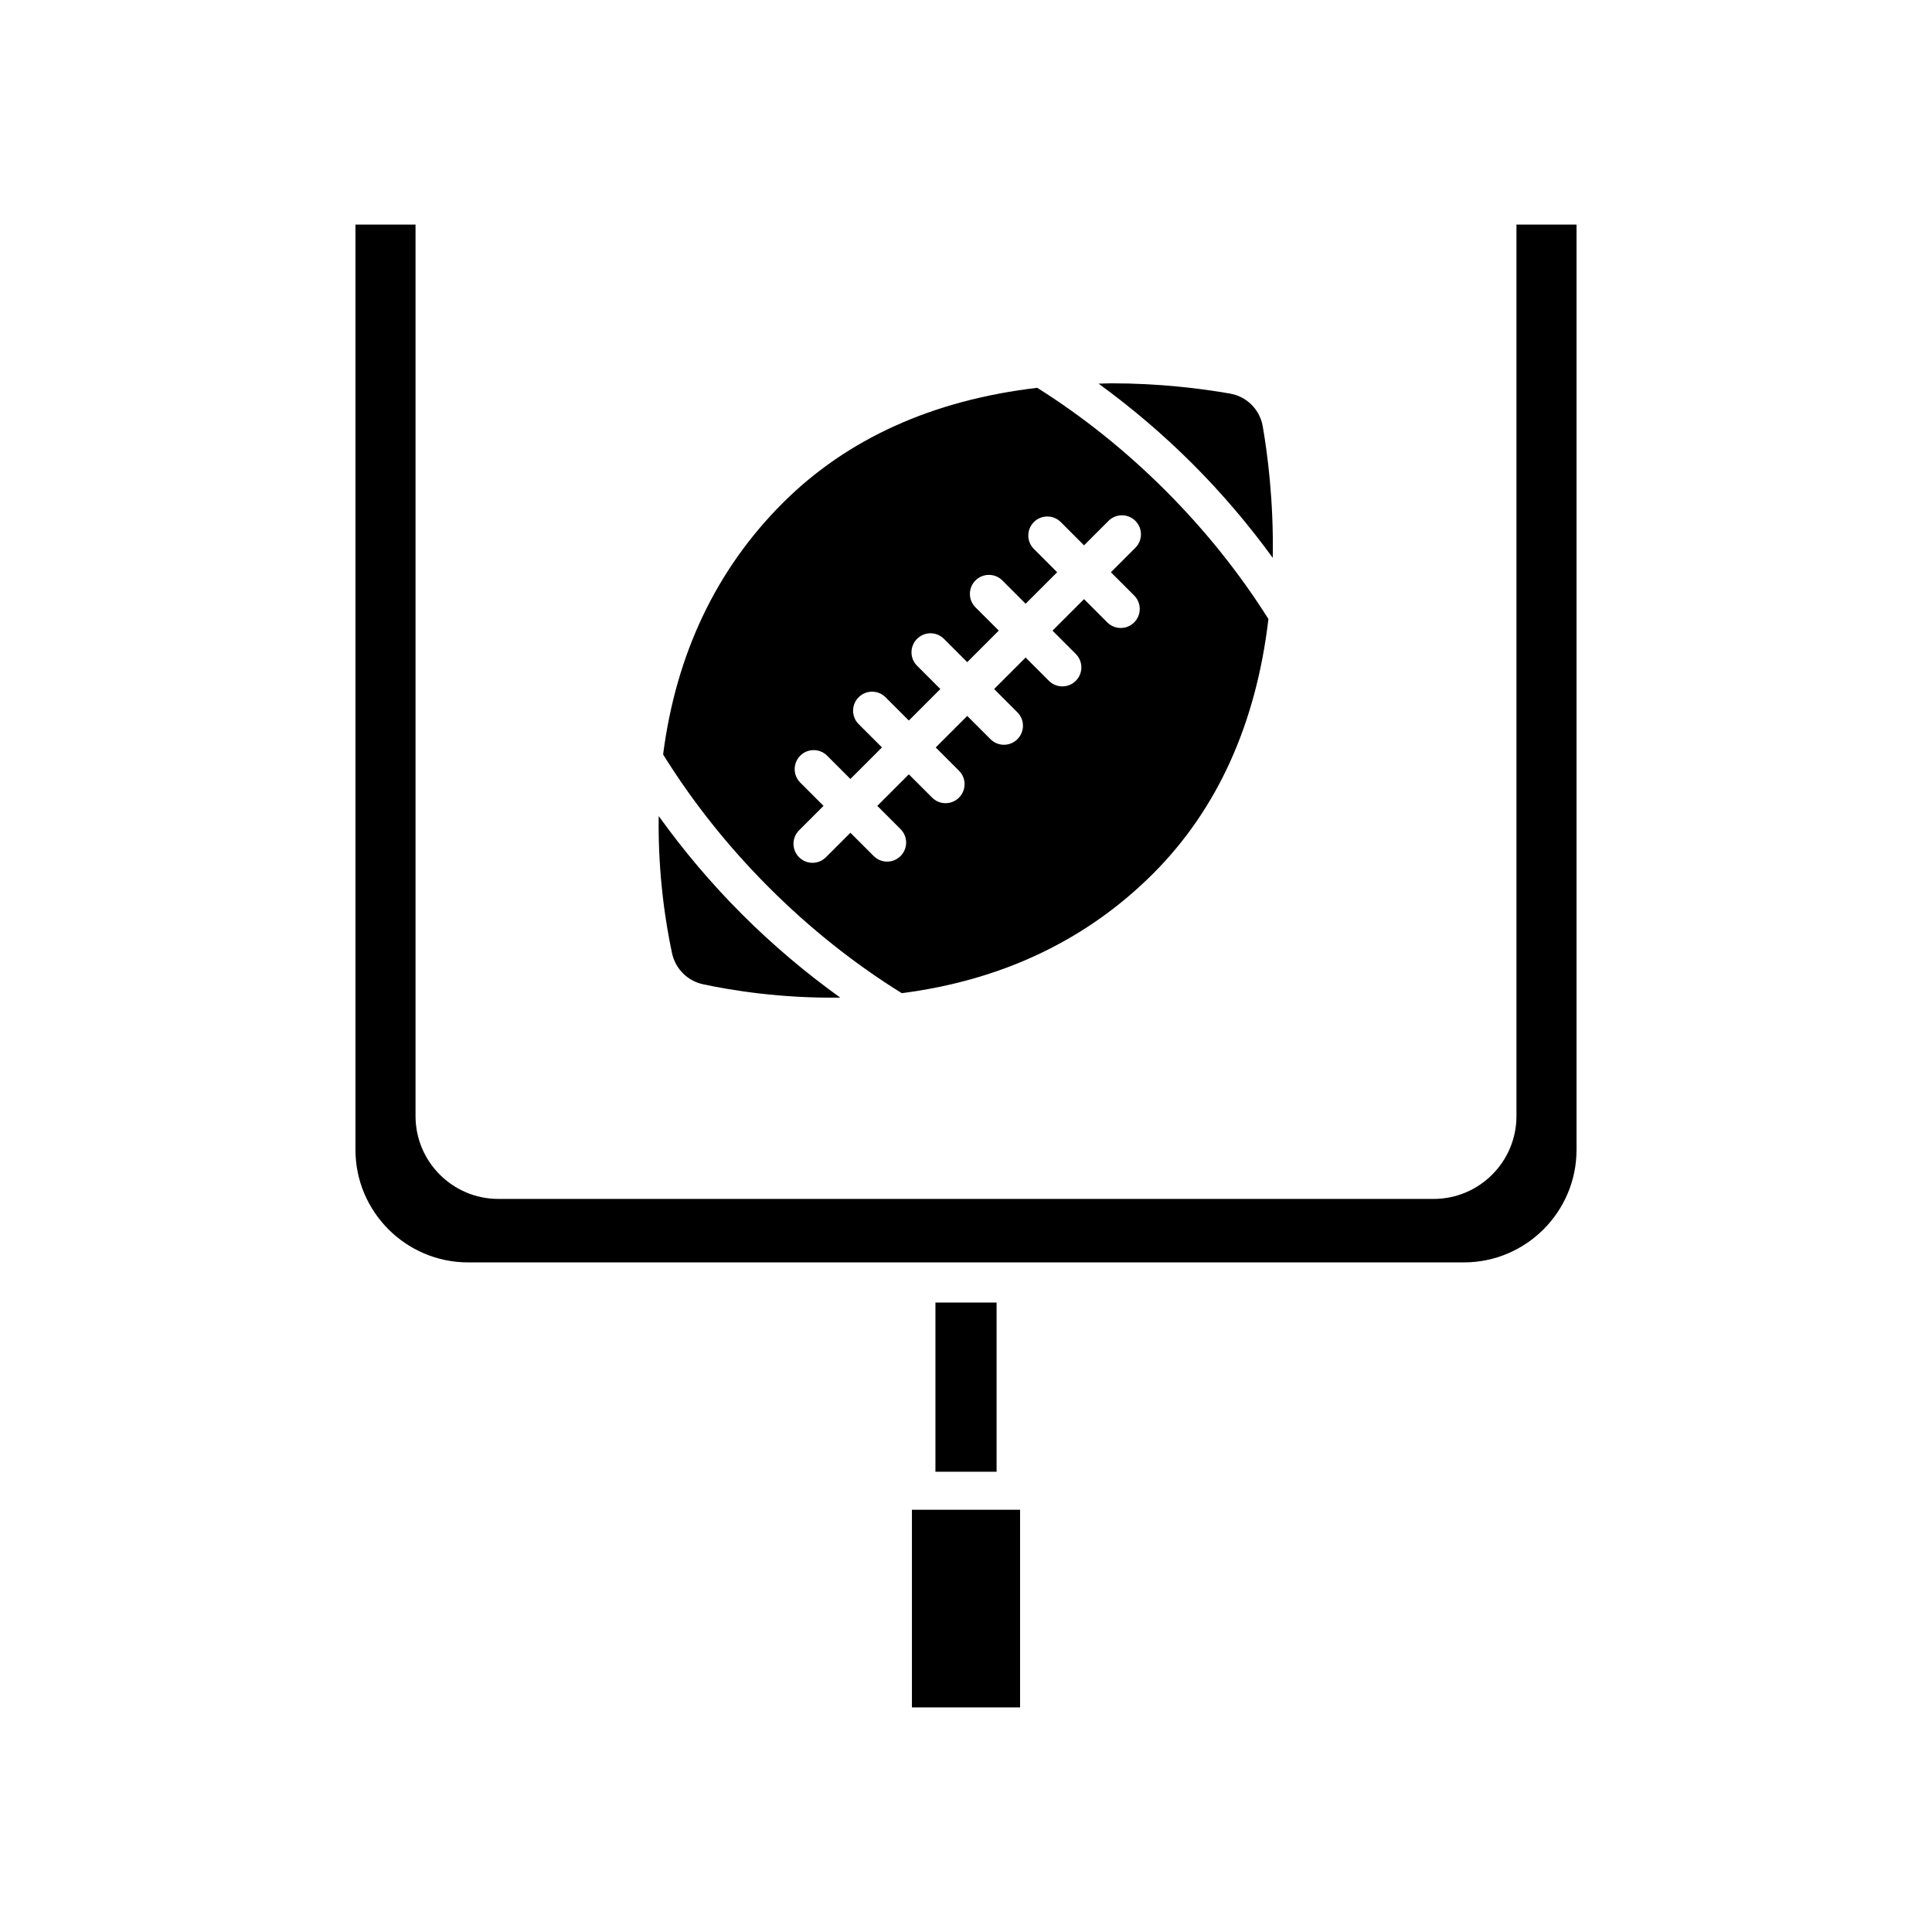 <?xml version="1.0" encoding="UTF-8"?>
<!-- Uploaded to: SVG Find, www.svgrepo.com, Generator: SVG Find Mixer Tools -->
<svg fill="#000000" width="800px" height="800px" version="1.1" viewBox="144 144 512 512" xmlns="http://www.w3.org/2000/svg">
 <g>
  <path d="m386.86 544.1h-1.188v52.383h28.656v-52.383z"/>
  <path d="m391.9 489.19h16.207v44.836h-16.207z"/>
  <path d="m268.06 478.55h263.88c16.465 0 29.859-13.395 29.859-29.859v-245.18h-15.922v236.26c0 12.105-9.848 21.957-21.949 21.957h-247.86c-12.102 0-21.949-9.848-21.949-21.957v-236.26h-15.922v245.18c0 16.465 13.398 29.859 29.863 29.859z"/>
  <path d="m481.29 291.83c0.277-14.934-1.395-27.645-2.644-34.816-0.754-4.469-4.258-7.965-8.699-8.715-7.91-1.375-18.824-2.715-31.336-2.715-1.129 0-2.316 0.066-3.473 0.09 8.676 6.316 17.027 13.383 24.887 21.242 7.867 7.859 14.941 16.223 21.266 24.914z"/>
  <path d="m330.32 404.84c7.406 1.594 20.637 3.769 36.352 3.535-9.109-6.543-17.844-13.895-26.031-22.078-8.188-8.191-15.539-16.93-22.078-26.035-0.238 15.715 1.941 28.949 3.531 36.344 0.883 4.129 4.109 7.356 8.227 8.234z"/>
  <path d="m382.98 407.2c26.547-3.422 48.969-14.047 66.617-31.691 17.055-17.055 27.293-39.766 30.547-67.461-7.551-12-16.688-23.453-27.25-34.023-10.566-10.566-22.012-19.695-34.016-27.25-27.699 3.25-50.406 13.492-67.465 30.547-17.648 17.648-28.27 40.078-31.684 66.617 7.75 12.48 17.141 24.336 28.027 35.223 10.879 10.887 22.734 20.285 35.223 28.039zm-26.906-55.809c-1.969-1.969-1.969-5.152 0-7.125 1.969-1.969 5.152-1.969 7.125 0l6.168 6.168 8.359-8.359-6.172-6.172c-1.969-1.969-1.969-5.152 0-7.125 1.969-1.969 5.152-1.969 7.125 0l6.172 6.172 8.352-8.352-6.172-6.172c-1.969-1.965-1.969-5.152 0-7.125 1.969-1.969 5.152-1.969 7.125 0l6.172 6.172 8.359-8.359-6.176-6.164c-1.969-1.969-1.969-5.16 0-7.125 1.969-1.969 5.152-1.969 7.125 0l6.168 6.172 8.352-8.352-6.168-6.168c-1.969-1.969-1.969-5.152 0-7.125 1.969-1.969 5.152-1.969 7.125 0l6.168 6.168 6.484-6.484c1.969-1.969 5.152-1.969 7.125 0 1.969 1.969 1.969 5.152 0 7.125l-6.488 6.488 6.168 6.168c1.969 1.969 1.969 5.152 0 7.125-0.984 0.984-2.273 1.477-3.562 1.477-1.289 0-2.578-0.492-3.562-1.477l-6.168-6.168-8.352 8.352 6.168 6.172c1.969 1.969 1.969 5.16 0 7.125-0.984 0.984-2.273 1.477-3.562 1.477-1.289 0-2.578-0.492-3.562-1.477l-6.168-6.172-8.352 8.352 6.168 6.168c1.969 1.965 1.969 5.152 0 7.125-0.984 0.984-2.273 1.477-3.562 1.477-1.289 0-2.578-0.492-3.562-1.477l-6.168-6.168-8.352 8.352 6.172 6.172c1.969 1.969 1.969 5.152 0 7.125-0.984 0.984-2.273 1.477-3.562 1.477-1.289 0-2.578-0.492-3.562-1.477l-6.172-6.172-8.359 8.359 6.168 6.168c1.969 1.969 1.969 5.152 0 7.125-0.984 0.984-2.273 1.477-3.562 1.477-1.289 0-2.578-0.492-3.562-1.477l-6.168-6.168-6.488 6.488c-0.984 0.984-2.273 1.477-3.562 1.477-1.289 0-2.578-0.492-3.562-1.477-1.969-1.969-1.969-5.152 0-7.125l6.488-6.488z"/>
 </g>
</svg>